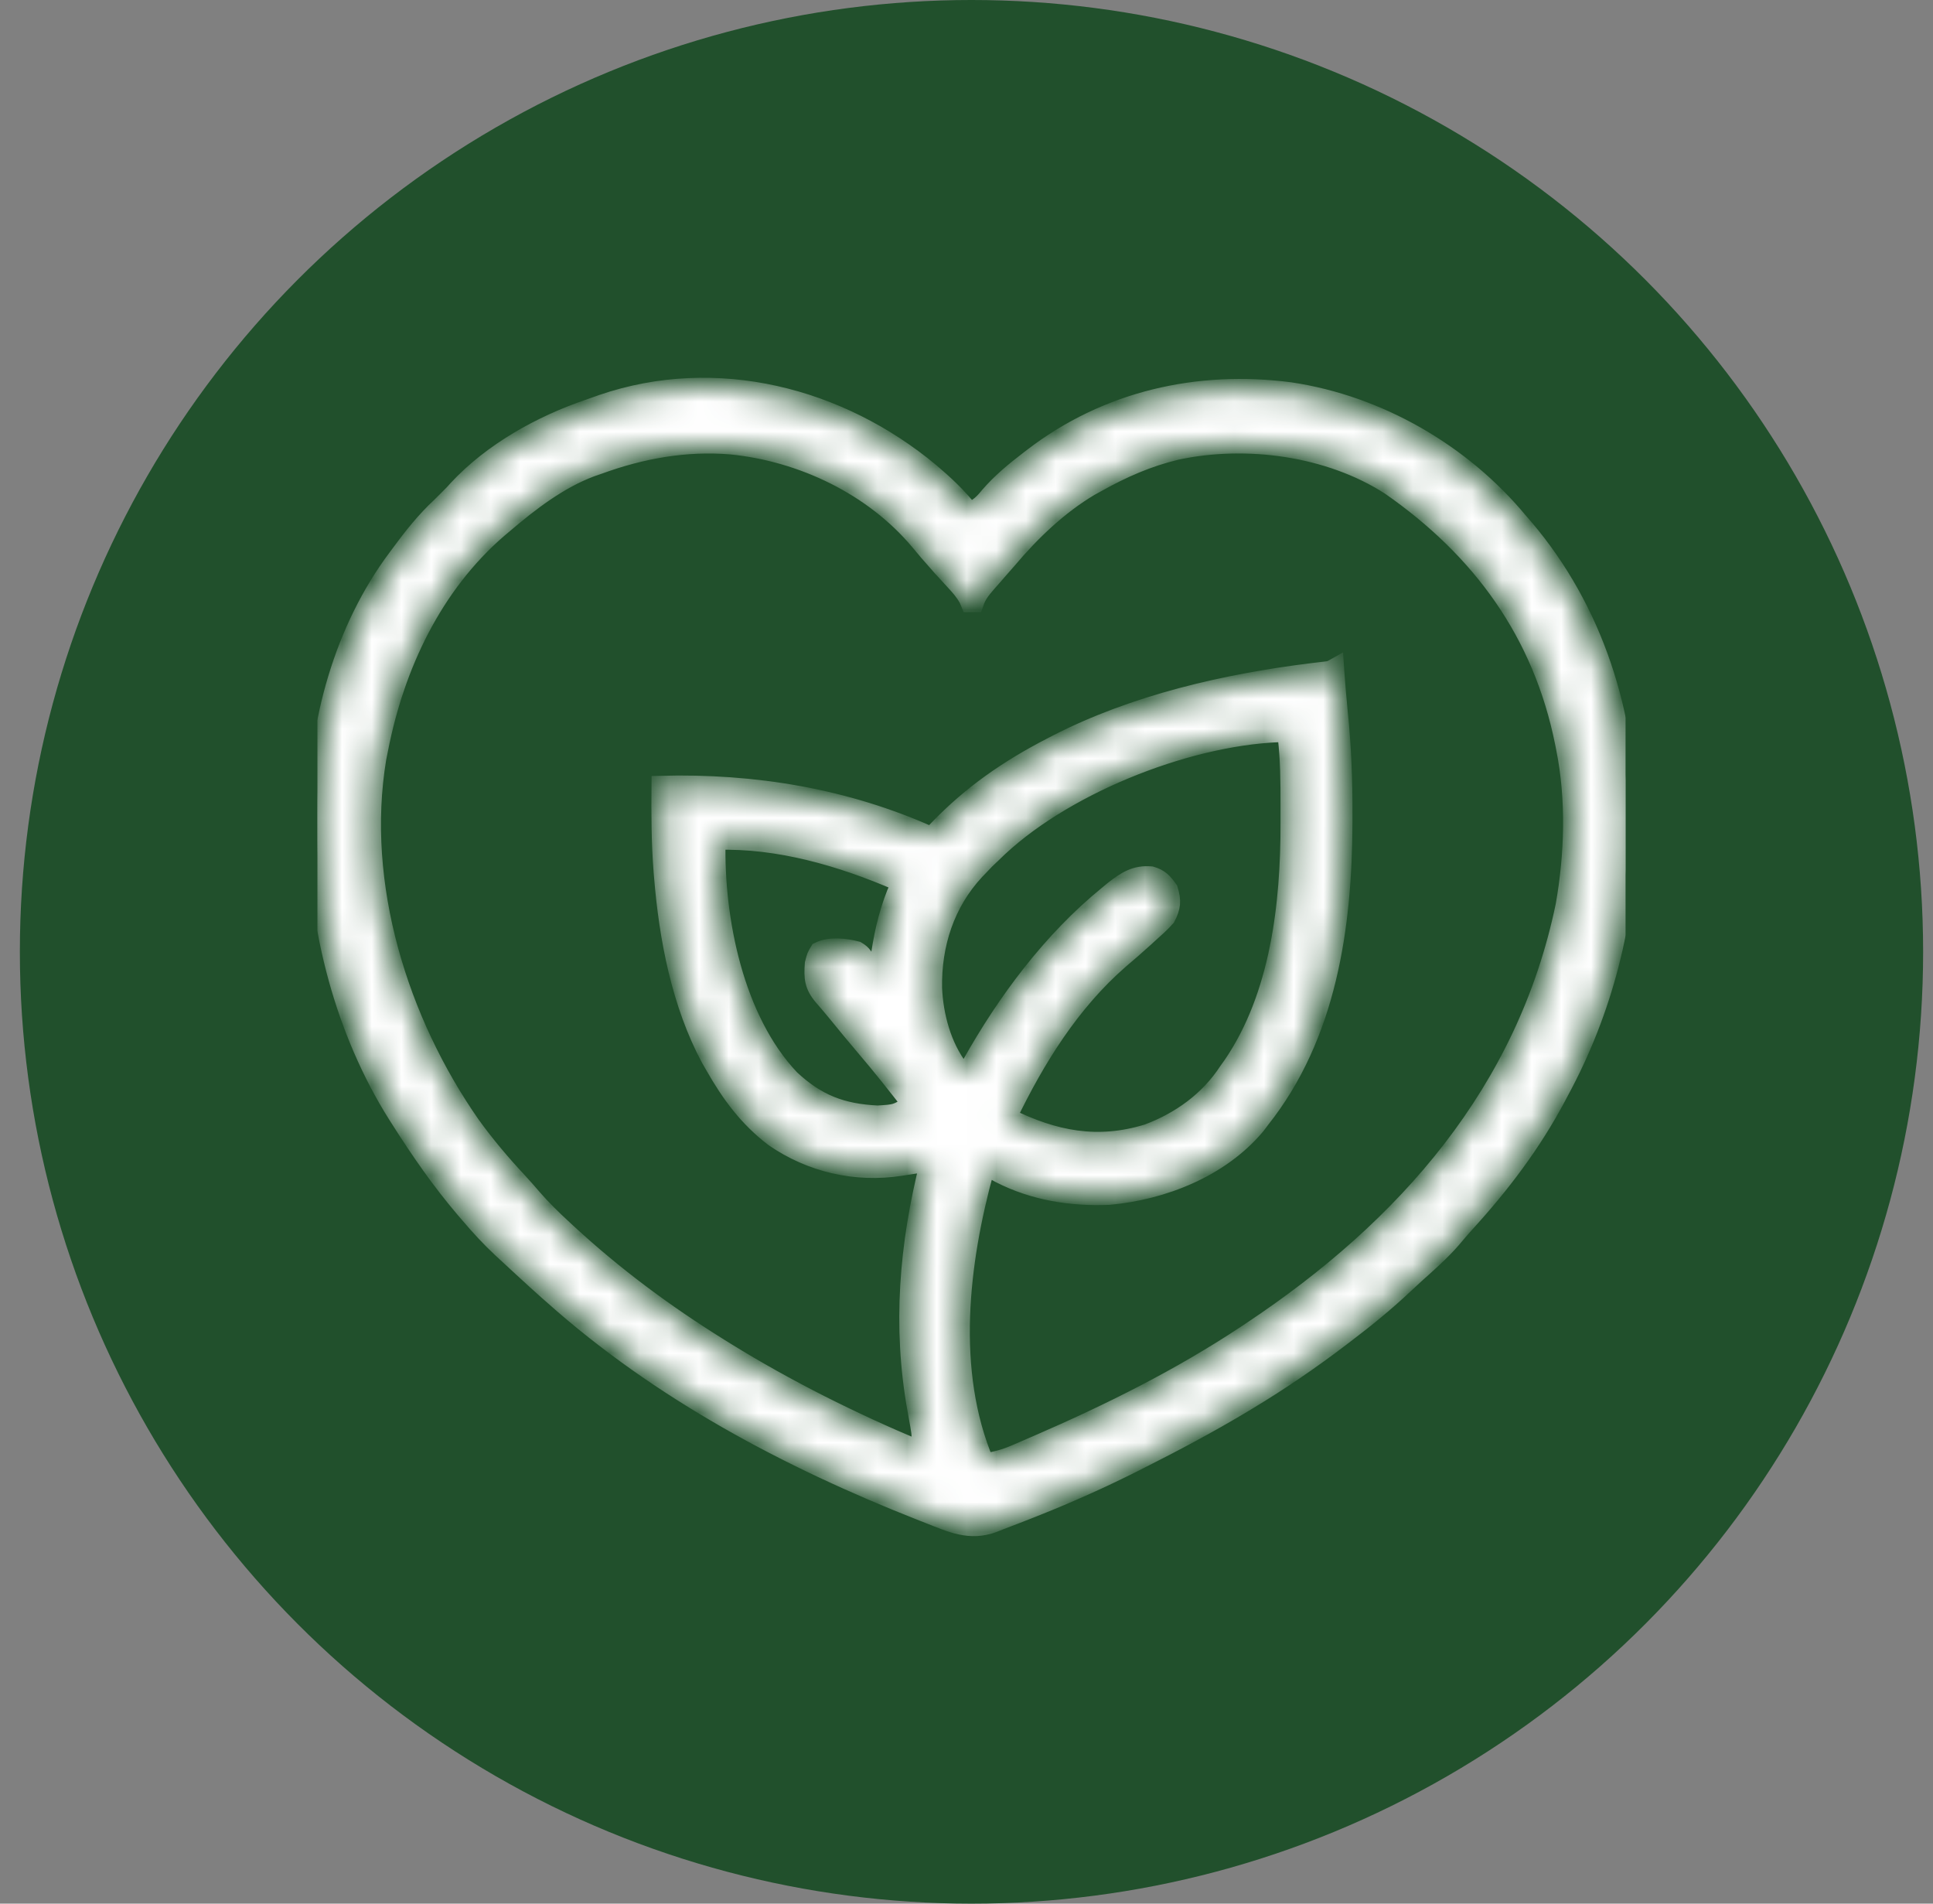 <svg width="65" height="64" viewBox="0 0 65 64" fill="none" xmlns="http://www.w3.org/2000/svg">
<rect x="0" y="0" width="65" height="64" fill="#808080" stroke="none"/>
<circle cx="32.668" cy="32" r="32" fill="#21502C"/>
<g clip-path="url(#clip0_744_13)">
<mask id="path-2-inside-1_744_13" fill="white">
<path d="M31.282 15.86C31.765 16.269 32.215 16.687 32.605 17.186C32.901 17.062 33.054 16.911 33.255 16.665C33.654 16.205 34.099 15.836 34.582 15.467C34.627 15.432 34.673 15.397 34.72 15.361C37.221 13.44 40.281 12.746 43.391 13.152C46.356 13.596 49.172 15.221 51.082 17.53C51.169 17.63 51.169 17.63 51.258 17.732C53.62 20.504 54.733 24.046 54.724 27.654C54.724 27.758 54.724 27.758 54.724 27.864C54.714 30.939 53.925 33.988 52.457 36.694C52.413 36.777 52.413 36.777 52.368 36.862C51.539 38.431 50.482 39.826 49.286 41.135C49.127 41.311 48.974 41.491 48.821 41.673C48.45 42.099 48.027 42.469 47.608 42.845C47.477 42.964 47.348 43.084 47.219 43.205C46.589 43.797 45.928 44.336 45.238 44.858C45.177 44.905 45.115 44.952 45.052 45C44.059 45.754 43.041 46.449 41.973 47.092C41.907 47.132 41.842 47.171 41.774 47.212C40.662 47.878 39.52 48.485 38.363 49.069C38.237 49.133 38.237 49.133 38.108 49.198C37.037 49.735 35.952 50.221 34.84 50.664C34.785 50.686 34.73 50.708 34.674 50.73C34.33 50.867 33.983 51 33.637 51.131C33.562 51.161 33.488 51.19 33.411 51.221C32.612 51.519 31.99 51.221 31.23 50.922C31.131 50.883 31.032 50.844 30.93 50.804C26.49 49.054 22.177 46.762 18.598 43.569C18.526 43.506 18.455 43.443 18.381 43.378C18.165 43.186 17.951 42.991 17.738 42.795C17.659 42.722 17.659 42.722 17.578 42.648C17.396 42.481 17.215 42.313 17.035 42.146C16.949 42.066 16.949 42.066 16.861 41.986C16.467 41.618 16.11 41.23 15.762 40.819C15.718 40.768 15.674 40.717 15.629 40.665C14.816 39.712 14.112 38.697 13.441 37.639C13.407 37.585 13.372 37.53 13.336 37.474C11.586 34.695 10.652 31.188 10.669 27.918C10.67 27.714 10.669 27.509 10.668 27.304C10.665 24.316 11.543 21.142 13.355 18.733C13.389 18.687 13.424 18.64 13.459 18.593C13.874 18.028 14.301 17.493 14.816 17.014C14.886 16.945 14.955 16.876 15.026 16.805C15.099 16.732 15.171 16.659 15.246 16.584C15.288 16.537 15.331 16.49 15.374 16.442C16.545 15.18 18.198 14.264 19.812 13.717C19.957 13.668 20.101 13.616 20.245 13.564C24.088 12.248 28.233 13.326 31.282 15.86ZM20.145 15.639C20.056 15.67 19.967 15.701 19.876 15.732C18.793 16.14 17.84 16.872 16.965 17.616C16.898 17.672 16.831 17.729 16.762 17.787C14.571 19.679 13.302 22.379 12.754 25.178C12.733 25.283 12.712 25.389 12.69 25.497C11.986 29.746 13.423 34.335 15.848 37.811C16.335 38.488 16.87 39.118 17.439 39.728C17.61 39.913 17.774 40.101 17.938 40.292C18.241 40.639 18.565 40.957 18.904 41.27C18.964 41.326 19.024 41.381 19.086 41.439C20.664 42.896 22.359 44.152 24.184 45.288C24.255 45.332 24.327 45.377 24.401 45.423C26.469 46.701 28.645 47.785 30.887 48.725C30.981 48.436 30.963 48.227 30.909 47.93C30.893 47.842 30.878 47.755 30.862 47.664C30.837 47.527 30.837 47.527 30.812 47.388C30.305 44.581 30.54 41.852 31.23 39.1C30.755 39.157 30.755 39.157 30.282 39.233C28.777 39.465 27.269 39.118 26.016 38.254C25.14 37.584 24.554 36.788 24.012 35.834C23.967 35.756 23.922 35.678 23.875 35.597C22.883 33.752 22.462 31.547 22.293 29.475C22.288 29.417 22.283 29.358 22.278 29.298C22.202 28.326 22.198 27.356 22.207 26.381C25.359 26.298 28.43 26.803 31.317 28.1C31.388 28.024 31.46 27.948 31.534 27.87C32.672 26.689 33.901 25.842 35.355 25.092C35.408 25.065 35.461 25.038 35.515 25.009C38.154 23.652 41.211 22.952 44.14 22.591C44.252 22.578 44.252 22.578 44.365 22.564C44.43 22.556 44.495 22.549 44.562 22.541C44.73 22.521 44.73 22.521 44.895 22.428C44.899 22.487 44.903 22.546 44.907 22.606C44.941 23.057 44.976 23.507 45.022 23.956C45.14 25.103 45.184 26.238 45.179 27.391C45.179 27.52 45.179 27.52 45.179 27.651C45.168 31.156 44.646 34.815 42.402 37.639C42.348 37.711 42.294 37.782 42.238 37.856C41.037 39.282 39.112 40.041 37.294 40.207C36.019 40.26 34.761 40.06 33.616 39.473C33.384 39.339 33.384 39.339 33.121 39.358C32.273 42.443 31.834 46.102 33.121 49.155C33.489 49.105 33.797 49.017 34.138 48.871C34.234 48.83 34.33 48.789 34.428 48.747C34.531 48.703 34.633 48.658 34.738 48.612C34.791 48.59 34.844 48.566 34.898 48.543C37.321 47.493 39.683 46.319 41.887 44.858C41.946 44.819 42.005 44.78 42.066 44.739C47.282 41.273 51.309 36.699 52.609 30.445C52.911 28.749 52.969 26.869 52.629 25.178C52.616 25.112 52.603 25.046 52.59 24.978C51.847 21.277 49.798 18.474 46.731 16.341C44.689 15.028 41.902 14.658 39.556 15.163C38.606 15.39 37.753 15.765 36.902 16.241C36.82 16.287 36.737 16.332 36.652 16.379C35.596 17.008 34.683 17.885 33.895 18.819C33.804 18.923 33.713 19.027 33.622 19.13C33.526 19.24 33.431 19.349 33.336 19.458C33.291 19.51 33.245 19.562 33.198 19.615C33.009 19.835 32.87 20.002 32.777 20.28C32.721 20.28 32.664 20.28 32.605 20.28C32.585 20.232 32.564 20.183 32.542 20.134C32.413 19.898 32.256 19.725 32.074 19.528C32.004 19.452 31.935 19.377 31.864 19.299C31.797 19.225 31.729 19.152 31.66 19.077C31.558 18.961 31.456 18.844 31.354 18.728C31.305 18.672 31.257 18.617 31.206 18.56C31.106 18.444 31.008 18.327 30.911 18.208C29.36 16.354 26.969 15.216 24.589 14.979C23.073 14.85 21.569 15.119 20.145 15.639ZM33.379 28.702C33.265 28.811 33.265 28.811 33.148 28.922C33.082 28.991 33.017 29.06 32.949 29.131C32.903 29.179 32.856 29.227 32.808 29.277C31.798 30.363 31.352 31.756 31.379 33.221C31.42 34.159 31.692 35.165 32.262 35.92C32.347 35.949 32.432 35.977 32.52 36.006C32.561 35.931 32.603 35.857 32.646 35.779C33.832 33.664 35.355 31.618 37.246 30.077C37.314 30.02 37.383 29.964 37.453 29.906C37.861 29.592 38.181 29.381 38.709 29.427C39.005 29.511 39.136 29.657 39.309 29.905C39.428 30.285 39.406 30.501 39.223 30.85C39.046 31.048 38.851 31.222 38.653 31.398C38.599 31.448 38.544 31.498 38.488 31.549C38.218 31.794 37.944 32.033 37.665 32.268C36.008 33.71 34.839 35.596 33.895 37.553C35.451 38.318 36.901 38.611 38.59 38.091C39.685 37.682 40.644 36.991 41.285 36.006C41.333 35.94 41.38 35.873 41.429 35.805C43.015 33.482 43.367 30.4 43.359 27.663C43.358 27.467 43.359 27.272 43.359 27.076C43.36 26.3 43.356 25.52 43.262 24.749C43.173 24.641 43.173 24.641 42.981 24.653C39.821 24.786 35.644 26.455 33.379 28.702ZM24.098 28.272C24.036 30.925 24.711 34.281 26.59 36.264C27.47 37.086 28.305 37.41 29.512 37.467C30.126 37.43 30.126 37.43 30.629 37.124C30.125 36.474 29.616 35.832 29.082 35.207C28.762 34.832 28.449 34.451 28.138 34.069C27.983 33.879 27.825 33.694 27.664 33.509C27.347 33.136 27.328 32.875 27.363 32.397C27.428 32.145 27.428 32.145 27.535 31.967C27.905 31.783 28.423 31.844 28.814 31.946C29.031 32.074 29.066 32.172 29.168 32.397C29.28 32.486 29.395 32.572 29.512 32.655C29.525 32.551 29.539 32.447 29.553 32.34C29.666 31.533 29.814 30.802 30.114 30.041C30.209 29.832 30.209 29.832 30.199 29.647C28.305 28.827 26.179 28.206 24.098 28.272Z"/>
</mask>
<path d="M31.282 15.86C31.765 16.269 32.215 16.687 32.605 17.186C32.901 17.062 33.054 16.911 33.255 16.665C33.654 16.205 34.099 15.836 34.582 15.467C34.627 15.432 34.673 15.397 34.72 15.361C37.221 13.44 40.281 12.746 43.391 13.152C46.356 13.596 49.172 15.221 51.082 17.53C51.169 17.63 51.169 17.63 51.258 17.732C53.62 20.504 54.733 24.046 54.724 27.654C54.724 27.758 54.724 27.758 54.724 27.864C54.714 30.939 53.925 33.988 52.457 36.694C52.413 36.777 52.413 36.777 52.368 36.862C51.539 38.431 50.482 39.826 49.286 41.135C49.127 41.311 48.974 41.491 48.821 41.673C48.45 42.099 48.027 42.469 47.608 42.845C47.477 42.964 47.348 43.084 47.219 43.205C46.589 43.797 45.928 44.336 45.238 44.858C45.177 44.905 45.115 44.952 45.052 45C44.059 45.754 43.041 46.449 41.973 47.092C41.907 47.132 41.842 47.171 41.774 47.212C40.662 47.878 39.52 48.485 38.363 49.069C38.237 49.133 38.237 49.133 38.108 49.198C37.037 49.735 35.952 50.221 34.84 50.664C34.785 50.686 34.73 50.708 34.674 50.73C34.33 50.867 33.983 51 33.637 51.131C33.562 51.161 33.488 51.19 33.411 51.221C32.612 51.519 31.99 51.221 31.23 50.922C31.131 50.883 31.032 50.844 30.93 50.804C26.49 49.054 22.177 46.762 18.598 43.569C18.526 43.506 18.455 43.443 18.381 43.378C18.165 43.186 17.951 42.991 17.738 42.795C17.659 42.722 17.659 42.722 17.578 42.648C17.396 42.481 17.215 42.313 17.035 42.146C16.949 42.066 16.949 42.066 16.861 41.986C16.467 41.618 16.11 41.23 15.762 40.819C15.718 40.768 15.674 40.717 15.629 40.665C14.816 39.712 14.112 38.697 13.441 37.639C13.407 37.585 13.372 37.53 13.336 37.474C11.586 34.695 10.652 31.188 10.669 27.918C10.67 27.714 10.669 27.509 10.668 27.304C10.665 24.316 11.543 21.142 13.355 18.733C13.389 18.687 13.424 18.64 13.459 18.593C13.874 18.028 14.301 17.493 14.816 17.014C14.886 16.945 14.955 16.876 15.026 16.805C15.099 16.732 15.171 16.659 15.246 16.584C15.288 16.537 15.331 16.49 15.374 16.442C16.545 15.18 18.198 14.264 19.812 13.717C19.957 13.668 20.101 13.616 20.245 13.564C24.088 12.248 28.233 13.326 31.282 15.86ZM20.145 15.639C20.056 15.67 19.967 15.701 19.876 15.732C18.793 16.14 17.84 16.872 16.965 17.616C16.898 17.672 16.831 17.729 16.762 17.787C14.571 19.679 13.302 22.379 12.754 25.178C12.733 25.283 12.712 25.389 12.69 25.497C11.986 29.746 13.423 34.335 15.848 37.811C16.335 38.488 16.87 39.118 17.439 39.728C17.61 39.913 17.774 40.101 17.938 40.292C18.241 40.639 18.565 40.957 18.904 41.27C18.964 41.326 19.024 41.381 19.086 41.439C20.664 42.896 22.359 44.152 24.184 45.288C24.255 45.332 24.327 45.377 24.401 45.423C26.469 46.701 28.645 47.785 30.887 48.725C30.981 48.436 30.963 48.227 30.909 47.93C30.893 47.842 30.878 47.755 30.862 47.664C30.837 47.527 30.837 47.527 30.812 47.388C30.305 44.581 30.54 41.852 31.23 39.1C30.755 39.157 30.755 39.157 30.282 39.233C28.777 39.465 27.269 39.118 26.016 38.254C25.14 37.584 24.554 36.788 24.012 35.834C23.967 35.756 23.922 35.678 23.875 35.597C22.883 33.752 22.462 31.547 22.293 29.475C22.288 29.417 22.283 29.358 22.278 29.298C22.202 28.326 22.198 27.356 22.207 26.381C25.359 26.298 28.43 26.803 31.317 28.1C31.388 28.024 31.46 27.948 31.534 27.87C32.672 26.689 33.901 25.842 35.355 25.092C35.408 25.065 35.461 25.038 35.515 25.009C38.154 23.652 41.211 22.952 44.14 22.591C44.252 22.578 44.252 22.578 44.365 22.564C44.43 22.556 44.495 22.549 44.562 22.541C44.73 22.521 44.73 22.521 44.895 22.428C44.899 22.487 44.903 22.546 44.907 22.606C44.941 23.057 44.976 23.507 45.022 23.956C45.14 25.103 45.184 26.238 45.179 27.391C45.179 27.52 45.179 27.52 45.179 27.651C45.168 31.156 44.646 34.815 42.402 37.639C42.348 37.711 42.294 37.782 42.238 37.856C41.037 39.282 39.112 40.041 37.294 40.207C36.019 40.26 34.761 40.06 33.616 39.473C33.384 39.339 33.384 39.339 33.121 39.358C32.273 42.443 31.834 46.102 33.121 49.155C33.489 49.105 33.797 49.017 34.138 48.871C34.234 48.83 34.33 48.789 34.428 48.747C34.531 48.703 34.633 48.658 34.738 48.612C34.791 48.59 34.844 48.566 34.898 48.543C37.321 47.493 39.683 46.319 41.887 44.858C41.946 44.819 42.005 44.78 42.066 44.739C47.282 41.273 51.309 36.699 52.609 30.445C52.911 28.749 52.969 26.869 52.629 25.178C52.616 25.112 52.603 25.046 52.59 24.978C51.847 21.277 49.798 18.474 46.731 16.341C44.689 15.028 41.902 14.658 39.556 15.163C38.606 15.39 37.753 15.765 36.902 16.241C36.82 16.287 36.737 16.332 36.652 16.379C35.596 17.008 34.683 17.885 33.895 18.819C33.804 18.923 33.713 19.027 33.622 19.13C33.526 19.24 33.431 19.349 33.336 19.458C33.291 19.51 33.245 19.562 33.198 19.615C33.009 19.835 32.87 20.002 32.777 20.28C32.721 20.28 32.664 20.28 32.605 20.28C32.585 20.232 32.564 20.183 32.542 20.134C32.413 19.898 32.256 19.725 32.074 19.528C32.004 19.452 31.935 19.377 31.864 19.299C31.797 19.225 31.729 19.152 31.66 19.077C31.558 18.961 31.456 18.844 31.354 18.728C31.305 18.672 31.257 18.617 31.206 18.56C31.106 18.444 31.008 18.327 30.911 18.208C29.36 16.354 26.969 15.216 24.589 14.979C23.073 14.85 21.569 15.119 20.145 15.639ZM33.379 28.702C33.265 28.811 33.265 28.811 33.148 28.922C33.082 28.991 33.017 29.06 32.949 29.131C32.903 29.179 32.856 29.227 32.808 29.277C31.798 30.363 31.352 31.756 31.379 33.221C31.42 34.159 31.692 35.165 32.262 35.92C32.347 35.949 32.432 35.977 32.52 36.006C32.561 35.931 32.603 35.857 32.646 35.779C33.832 33.664 35.355 31.618 37.246 30.077C37.314 30.02 37.383 29.964 37.453 29.906C37.861 29.592 38.181 29.381 38.709 29.427C39.005 29.511 39.136 29.657 39.309 29.905C39.428 30.285 39.406 30.501 39.223 30.85C39.046 31.048 38.851 31.222 38.653 31.398C38.599 31.448 38.544 31.498 38.488 31.549C38.218 31.794 37.944 32.033 37.665 32.268C36.008 33.71 34.839 35.596 33.895 37.553C35.451 38.318 36.901 38.611 38.59 38.091C39.685 37.682 40.644 36.991 41.285 36.006C41.333 35.94 41.38 35.873 41.429 35.805C43.015 33.482 43.367 30.4 43.359 27.663C43.358 27.467 43.359 27.272 43.359 27.076C43.36 26.3 43.356 25.52 43.262 24.749C43.173 24.641 43.173 24.641 42.981 24.653C39.821 24.786 35.644 26.455 33.379 28.702ZM24.098 28.272C24.036 30.925 24.711 34.281 26.59 36.264C27.47 37.086 28.305 37.41 29.512 37.467C30.126 37.43 30.126 37.43 30.629 37.124C30.125 36.474 29.616 35.832 29.082 35.207C28.762 34.832 28.449 34.451 28.138 34.069C27.983 33.879 27.825 33.694 27.664 33.509C27.347 33.136 27.328 32.875 27.363 32.397C27.428 32.145 27.428 32.145 27.535 31.967C27.905 31.783 28.423 31.844 28.814 31.946C29.031 32.074 29.066 32.172 29.168 32.397C29.28 32.486 29.395 32.572 29.512 32.655C29.525 32.551 29.539 32.447 29.553 32.34C29.666 31.533 29.814 30.802 30.114 30.041C30.209 29.832 30.209 29.832 30.199 29.647C28.305 28.827 26.179 28.206 24.098 28.272Z" fill="white" stroke="white" stroke-width="0.6" mask="url(#path-2-inside-1_744_13)"/>
</g>
<defs>
<clipPath id="clip0_744_13">
<rect width="44" height="44" fill="white" transform="translate(10.668 10)"/>
</clipPath>
</defs>
</svg>
